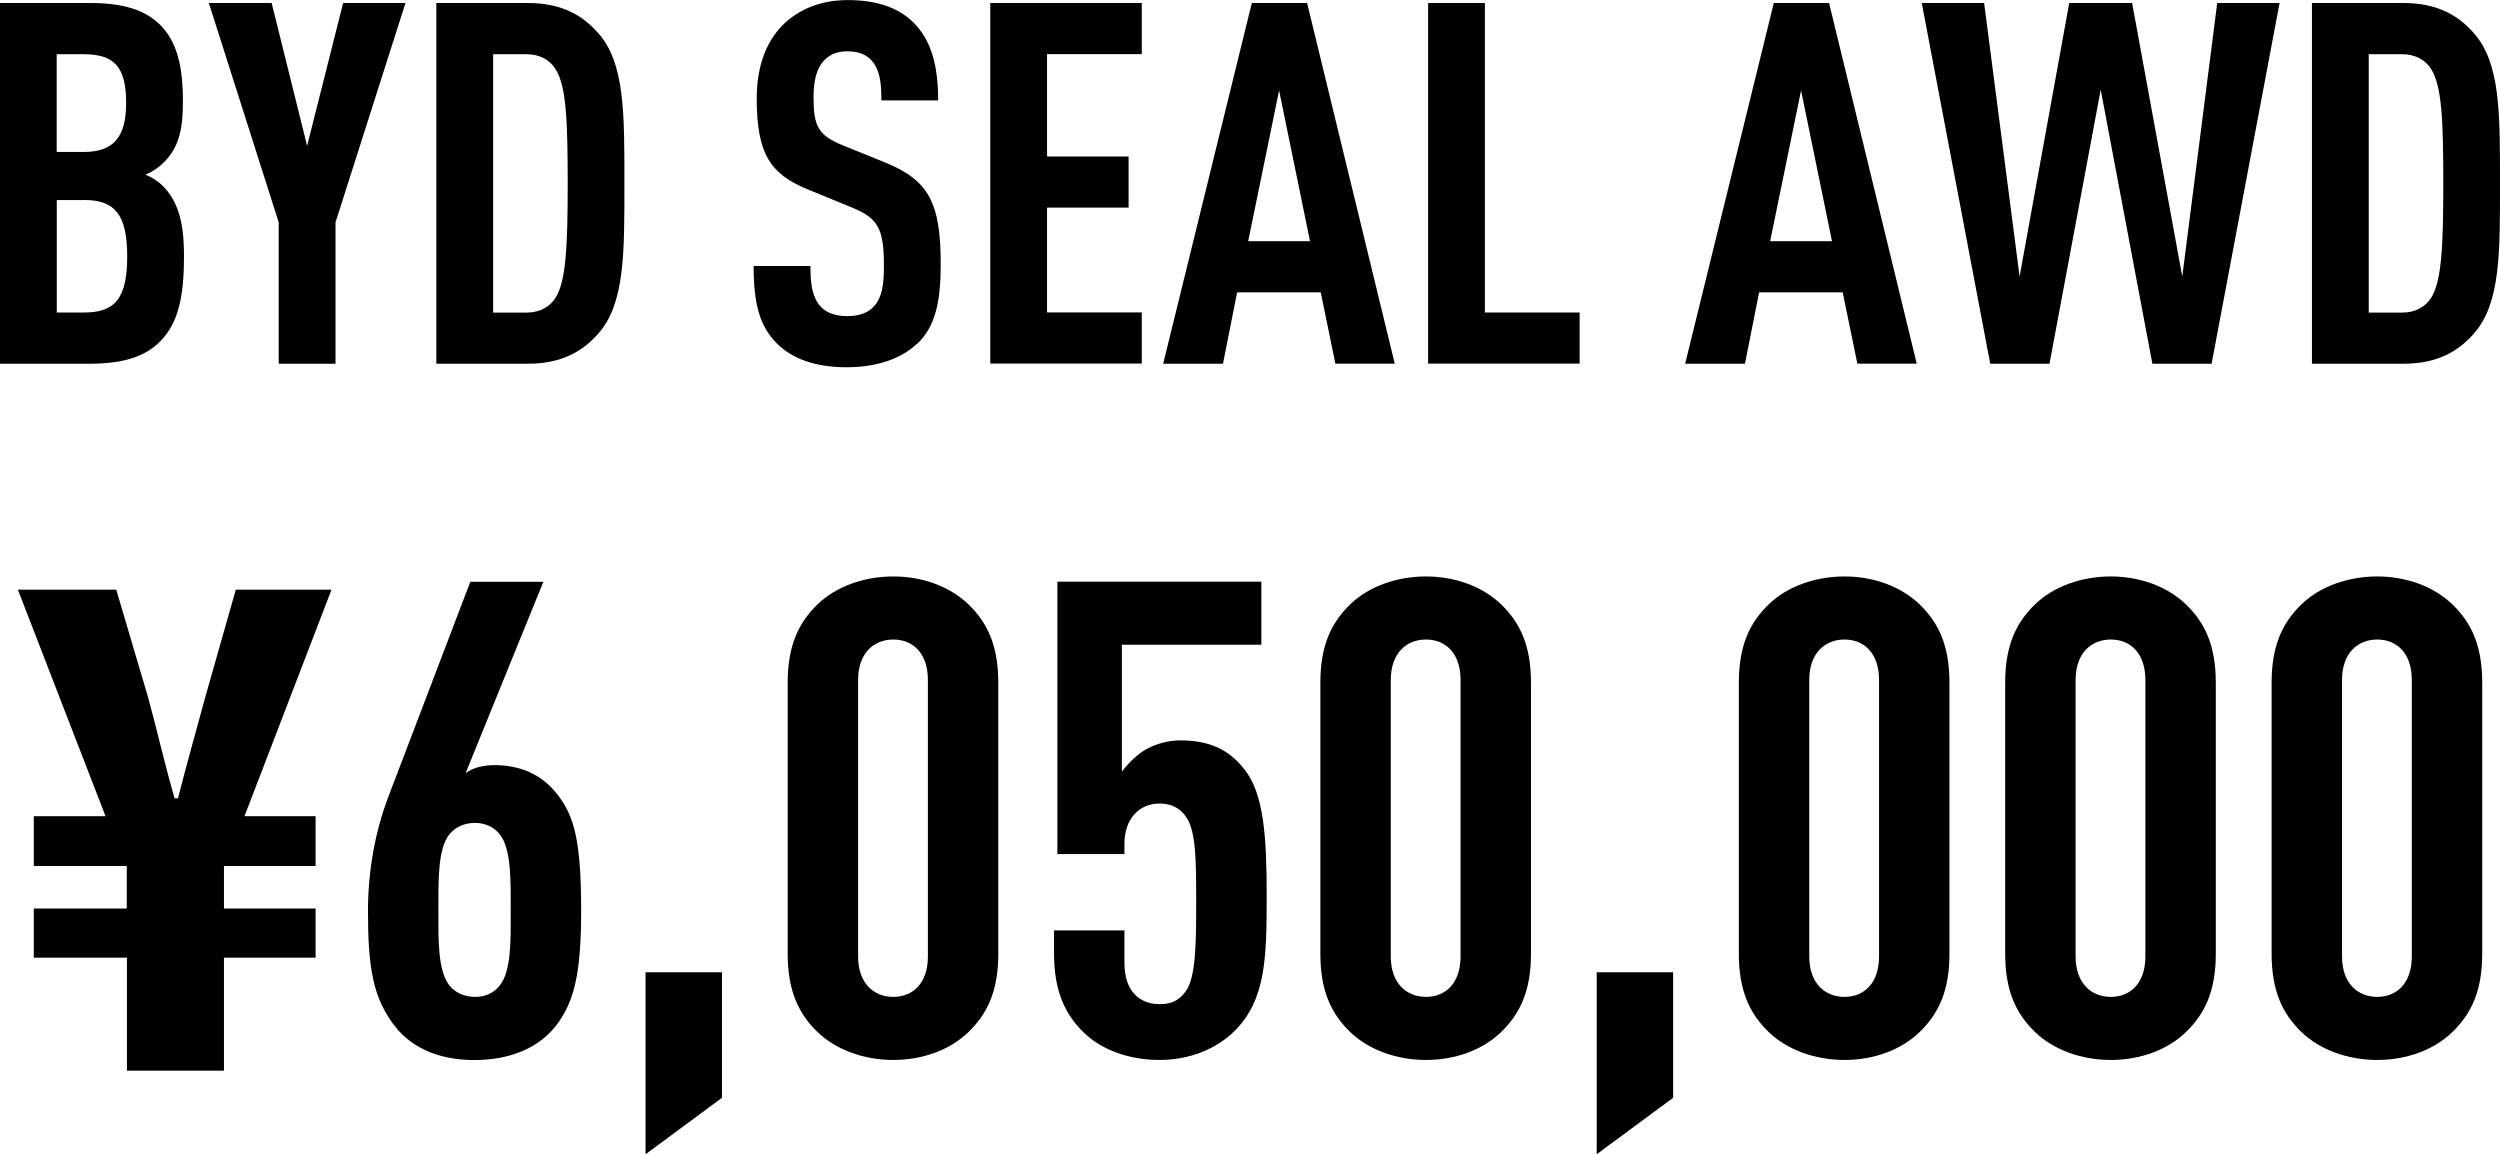 <?xml version="1.0" encoding="UTF-8"?>
<svg id="_レイヤー_1" data-name="レイヤー 1" xmlns="http://www.w3.org/2000/svg" viewBox="0 0 282.63 130.5">
  <defs>
    <style>
      .cls-1 {
        stroke-width: 0px;
      }
    </style>
  </defs>
  <g>
    <path class="cls-1" d="m14.33,108.27H3.82v-5.56h10.51v-4.81H3.82v-5.63h8.11l-9.91-25.61h11.12l3.6,12.17c1.05,3.83,1.88,7.58,3,11.42h.38c.98-3.83,2.1-7.81,3.08-11.42l3.46-12.17h10.82l-9.84,25.61h8.04v5.63h-10.36v4.81h10.36v5.56h-10.36v12.77h-10.97v-12.77Z"/>
    <path class="cls-1" d="m63.15,115.56c-2.1,3-5.63,4.28-9.54,4.28-4.28,0-7.43-1.58-9.31-4.28-2.1-3-2.7-6.08-2.7-12.54,0-4.81.9-9.16,2.18-12.62l9.39-24.63h8.26l-8.79,21.63c.9-.68,2.18-.9,3.3-.9,2.85,0,5.33,1.05,7.06,3.3,1.95,2.48,2.7,5.33,2.7,13.22,0,7.13-.83,10.06-2.55,12.54Zm-6.61-21.18c-.68-.9-1.73-1.35-2.85-1.35s-2.25.45-2.93,1.35c-1.28,1.65-1.2,5.33-1.2,8.56s-.08,6.68,1.2,8.41c.68.9,1.8,1.35,2.93,1.35,1.2,0,2.18-.45,2.85-1.35,1.28-1.65,1.2-5.18,1.2-8.41s.08-6.91-1.2-8.56Z"/>
    <path class="cls-1" d="m72.98,130.5v-20.58h8.64v14.19l-8.64,6.38Z"/>
    <path class="cls-1" d="m109.48,116.68c-2.1,2.03-5.18,3.15-8.49,3.15s-6.46-1.13-8.56-3.15c-2.1-2.03-3.38-4.58-3.38-8.86v-30.64c0-4.28,1.28-6.83,3.38-8.86,2.1-2.03,5.26-3.15,8.56-3.15s6.38,1.13,8.49,3.15c2.1,2.03,3.38,4.58,3.38,8.86v30.64c0,4.28-1.28,6.83-3.38,8.86Zm-4.58-39.8c0-3.08-1.73-4.58-3.91-4.58s-3.98,1.5-3.98,4.58v31.24c0,3.08,1.8,4.58,3.98,4.58s3.91-1.5,3.91-4.58v-31.24Z"/>
    <path class="cls-1" d="m139.59,116.53c-2.1,2.1-5.18,3.3-8.49,3.3s-6.46-1.05-8.56-3.08c-2.1-2.03-3.38-4.66-3.38-8.94v-2.63h7.96v3.68c0,3.23,1.73,4.66,3.98,4.66,1.28,0,2.18-.38,2.93-1.43,1.2-1.58,1.2-5.71,1.2-10.14s0-7.81-1.05-9.46c-.68-1.13-1.8-1.65-3.08-1.65-2.25,0-3.98,1.65-3.98,4.58v1.13h-7.58v-30.79h23.06v7.13h-15.77v14.34c.75-.98,1.73-1.95,2.78-2.55,1.13-.6,2.48-.98,3.83-.98,3.3,0,5.48,1.05,7.21,3.23,2.25,2.78,2.55,7.74,2.55,14.27,0,7.06-.08,11.79-3.6,15.32Z"/>
    <path class="cls-1" d="m169.7,116.68c-2.1,2.03-5.18,3.15-8.49,3.15s-6.46-1.13-8.56-3.15c-2.1-2.03-3.38-4.58-3.38-8.86v-30.64c0-4.28,1.28-6.83,3.38-8.86,2.1-2.03,5.26-3.15,8.56-3.15s6.38,1.13,8.49,3.15c2.1,2.03,3.38,4.58,3.38,8.86v30.64c0,4.28-1.28,6.83-3.38,8.86Zm-4.58-39.8c0-3.08-1.73-4.58-3.91-4.58s-3.98,1.5-3.98,4.58v31.24c0,3.08,1.8,4.58,3.98,4.58s3.91-1.5,3.91-4.58v-31.24Z"/>
    <path class="cls-1" d="m180.51,130.5v-20.58h8.64v14.19l-8.64,6.38Z"/>
    <path class="cls-1" d="m217.01,116.68c-2.1,2.03-5.18,3.15-8.49,3.15s-6.46-1.13-8.56-3.15c-2.1-2.03-3.38-4.58-3.38-8.86v-30.64c0-4.28,1.28-6.83,3.38-8.86,2.1-2.03,5.26-3.15,8.56-3.15s6.38,1.13,8.49,3.15c2.1,2.03,3.38,4.58,3.38,8.86v30.64c0,4.28-1.28,6.83-3.38,8.86Zm-4.58-39.8c0-3.08-1.73-4.58-3.91-4.58s-3.98,1.5-3.98,4.58v31.24c0,3.08,1.8,4.58,3.98,4.58s3.91-1.5,3.91-4.58v-31.24Z"/>
    <path class="cls-1" d="m247.12,116.68c-2.1,2.03-5.18,3.15-8.49,3.15s-6.46-1.13-8.56-3.15c-2.1-2.03-3.38-4.58-3.38-8.86v-30.64c0-4.28,1.28-6.83,3.38-8.86,2.1-2.03,5.26-3.15,8.56-3.15s6.38,1.13,8.49,3.15c2.1,2.03,3.38,4.58,3.38,8.86v30.64c0,4.28-1.28,6.83-3.38,8.86Zm-4.58-39.8c0-3.08-1.73-4.58-3.91-4.58s-3.98,1.5-3.98,4.58v31.24c0,3.08,1.8,4.58,3.98,4.58s3.91-1.5,3.91-4.58v-31.24Z"/>
    <path class="cls-1" d="m277.24,116.68c-2.1,2.03-5.18,3.15-8.49,3.15s-6.46-1.13-8.56-3.15c-2.1-2.03-3.38-4.58-3.38-8.86v-30.64c0-4.28,1.28-6.83,3.38-8.86,2.1-2.03,5.26-3.15,8.56-3.15s6.38,1.13,8.49,3.15c2.1,2.03,3.38,4.58,3.38,8.86v30.64c0,4.28-1.28,6.83-3.38,8.86Zm-4.58-39.8c0-3.08-1.73-4.58-3.91-4.58s-3.98,1.5-3.98,4.58v31.24c0,3.08,1.8,4.58,3.98,4.58s3.91-1.5,3.91-4.58v-31.24Z"/>
  </g>
  <g>
    <path class="cls-1" d="m18.16,38.54c-1.72,1.78-4.24,2.58-8.02,2.58H0V.34h10.2c3.78,0,6.25.8,7.96,2.52,1.83,1.89,2.52,4.58,2.52,8.59,0,2.75-.29,5.04-2.12,6.87-.63.63-1.32,1.09-2.12,1.43.86.34,1.6.86,2.18,1.49,2,2.18,2.18,5.27,2.18,7.79,0,4.64-.69,7.5-2.64,9.51ZM9.45,6.13h-3.04v11.05h3.04c3.38,0,4.81-1.66,4.81-5.55,0-4.12-1.38-5.5-4.81-5.5Zm.06,16.49h-3.09v12.71h3.09c3.5,0,4.87-1.6,4.87-6.36s-1.43-6.36-4.87-6.36Z"/>
    <path class="cls-1" d="m37.93,25.14v15.98h-6.42v-15.98L23.61.34h7.1l4.01,16.15L38.79.34h7.05l-7.91,24.8Z"/>
    <path class="cls-1" d="m67.61,37.74c-1.66,1.89-4.01,3.38-7.91,3.38h-10.37V.34h10.37c3.9,0,6.25,1.49,7.91,3.38,3.04,3.38,2.98,9.16,2.98,17.01s.06,13.63-2.98,17.01Zm-4.81-29.95c-.63-.97-1.72-1.66-3.27-1.66h-3.78v29.21h3.78c1.55,0,2.64-.69,3.27-1.66,1.2-1.89,1.38-5.9,1.38-13s-.17-11-1.38-12.88Z"/>
    <path class="cls-1" d="m103.7,38.83c-1.66,1.6-4.36,2.69-7.96,2.69s-6.19-.97-7.91-2.69c-1.95-1.95-2.63-4.47-2.63-8.76h6.42c0,2.18.23,3.55,1.15,4.58.57.63,1.55,1.09,2.98,1.09s2.46-.4,3.09-1.15c.86-.97,1.09-2.35,1.09-4.52,0-4.35-.69-5.44-3.84-6.7l-4.87-2c-4.12-1.72-5.67-3.95-5.67-10.25,0-3.67,1.09-6.64,3.32-8.65,1.78-1.55,4.07-2.46,6.99-2.46,3.27,0,5.67.86,7.33,2.46,2.12,2.06,2.87,4.98,2.87,8.88h-6.42c0-1.83-.12-3.26-.97-4.35-.57-.74-1.49-1.2-2.86-1.2s-2.12.46-2.75,1.15c-.75.86-1.09,2.23-1.09,4.01,0,3.32.52,4.35,3.38,5.5l4.81,1.95c4.87,2,6.19,4.58,6.19,11.45,0,4.18-.57,6.99-2.63,8.99Z"/>
    <path class="cls-1" d="m111.95,41.12V.34h17.13v5.78h-10.71v11.57h9.22v5.78h-9.22v11.85h10.71v5.78h-17.13Z"/>
    <path class="cls-1" d="m150.97,41.12l-1.66-8.07h-9.45l-1.6,8.07h-6.76L141.52.34h6.25l9.91,40.77h-6.7Zm-6.36-30.92l-3.5,17.07h6.99l-3.5-17.07Z"/>
    <path class="cls-1" d="m161.45,41.12V.34h6.42v34.99h10.71v5.78h-17.13Z"/>
    <path class="cls-1" d="m209.98,41.12l-1.66-8.07h-9.45l-1.6,8.07h-6.76L200.53.34h6.25l9.91,40.77h-6.7Zm-6.36-30.92l-3.5,17.07h6.99l-3.5-17.07Z"/>
    <path class="cls-1" d="m250.03,41.12h-6.7l-5.84-30.98-5.79,30.98h-6.7L217.26.34h7.05l4.01,30.92L233.93.34h7.11l5.67,30.92,3.95-30.92h7.05l-7.68,40.77Z"/>
    <path class="cls-1" d="m279.65,37.74c-1.66,1.89-4.01,3.38-7.91,3.38h-10.37V.34h10.37c3.9,0,6.25,1.49,7.91,3.38,3.04,3.38,2.98,9.16,2.98,17.01s.06,13.63-2.98,17.01Zm-4.81-29.95c-.63-.97-1.72-1.66-3.27-1.66h-3.78v29.21h3.78c1.55,0,2.64-.69,3.27-1.66,1.2-1.89,1.38-5.9,1.38-13s-.17-11-1.38-12.88Z"/>
  </g>
</svg>